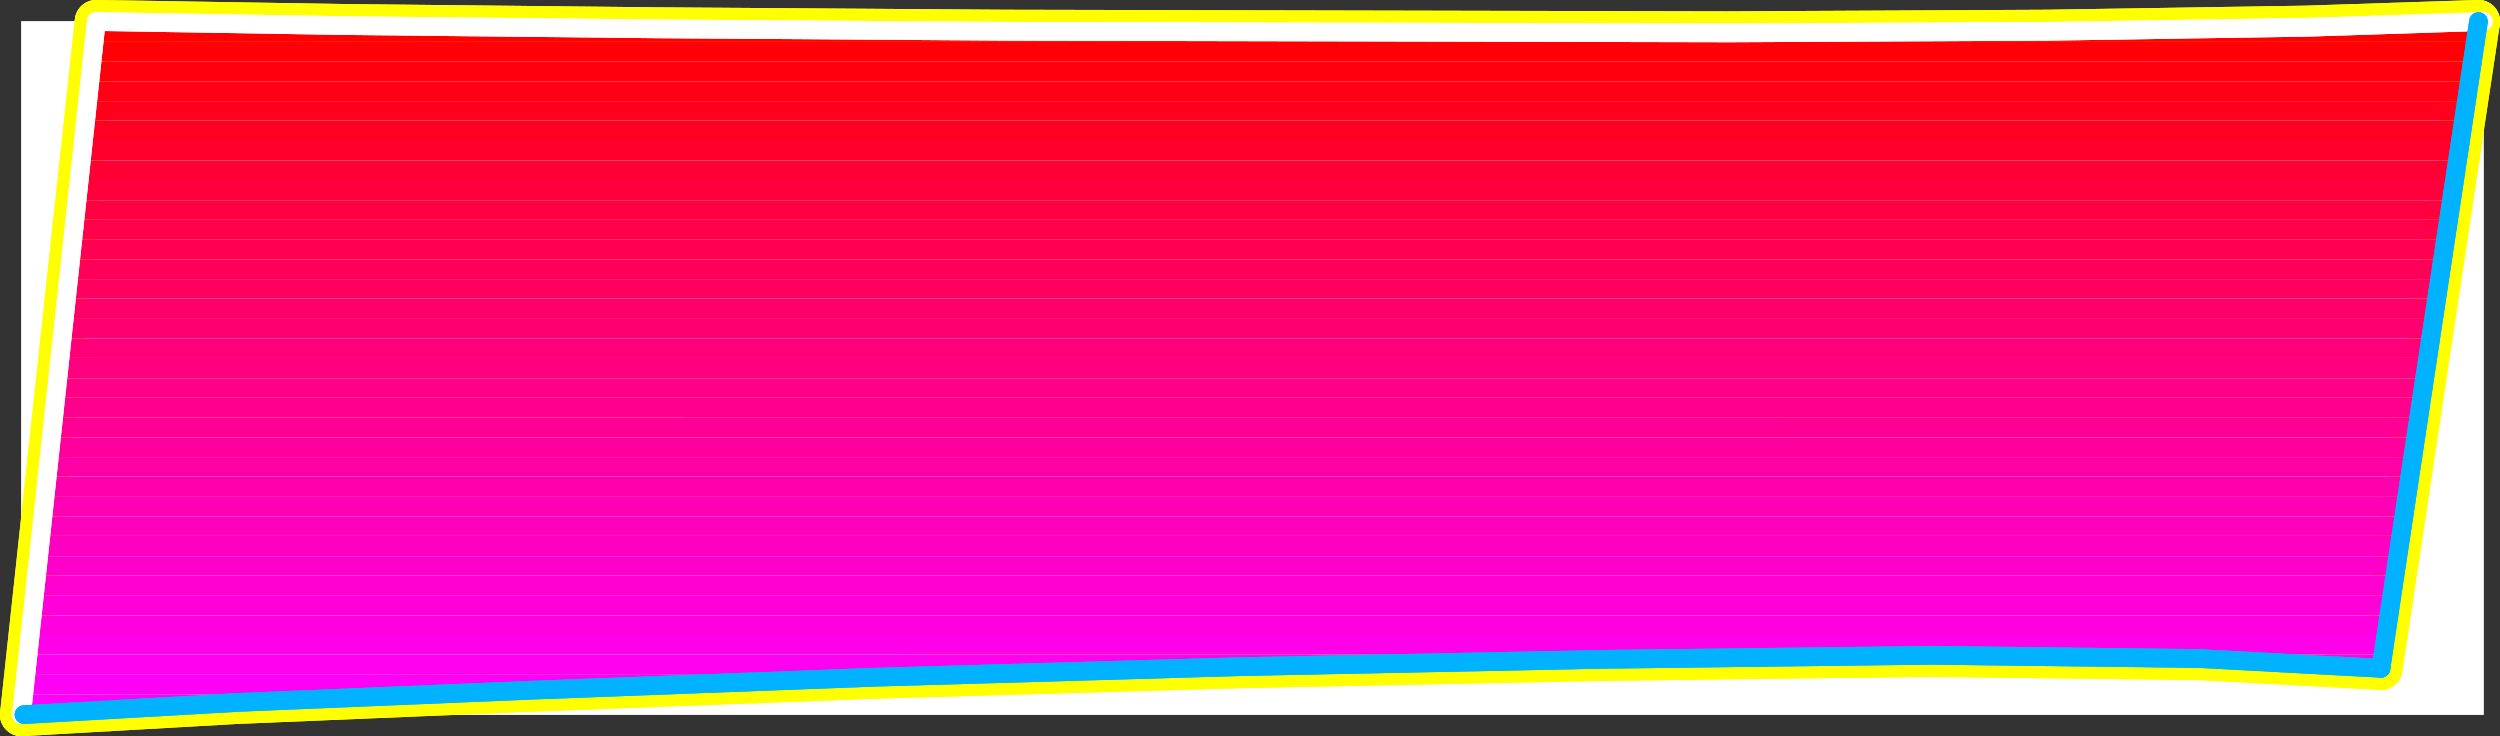<?xml version="1.0" encoding="UTF-8" standalone="no"?>
<svg
   version="1.0"
   width="131.519mm"
   height="38.727mm"
   id="svg52"
   sodipodi:docname="Sleek Italic Punc 10.wmf"
   xmlns:inkscape="http://www.inkscape.org/namespaces/inkscape"
   xmlns:sodipodi="http://sodipodi.sourceforge.net/DTD/sodipodi-0.dtd"
   xmlns="http://www.w3.org/2000/svg"
   xmlns:svg="http://www.w3.org/2000/svg">
  <rect width="100%" height="100%" fill="#333333" stroke="none"/>
  <sodipodi:namedview
     id="namedview52"
     pagecolor="#ffffff"
     bordercolor="#000000"
     borderopacity="0.25"
     inkscape:showpageshadow="2"
     inkscape:pageopacity="0.0"
     inkscape:pagecheckerboard="0"
     inkscape:deskcolor="#d1d1d1"
     inkscape:document-units="mm" />
  <defs
     id="defs1">
    <pattern
       id="WMFhbasepattern"
       patternUnits="userSpaceOnUse"
       width="6"
       height="6"
       x="0"
       y="0" />
  </defs>
  <path
     style="fill:#ffffff;fill-opacity:1;fill-rule:evenodd;stroke:#ffffff;stroke-width:0.162px;stroke-linecap:round;stroke-linejoin:round;stroke-miterlimit:4;stroke-dasharray:none;stroke-opacity:1"
     d="M 4.282,4.282 V 142.088 H 493.768 V 4.282 v 0 z"
     id="path1" />
  <path
     style="fill:none;stroke:#ffff00;stroke-width:8.565px;stroke-linecap:round;stroke-linejoin:round;stroke-miterlimit:4;stroke-dasharray:none;stroke-opacity:1"
     d="M 473.407,132.88 492.799,4.282"
     id="path2" />
  <path
     style="fill:none;stroke:#ffff00;stroke-width:8.565px;stroke-linecap:round;stroke-linejoin:round;stroke-miterlimit:4;stroke-dasharray:none;stroke-opacity:1"
     d="M 473.407,132.88 492.799,4.282"
     id="path3" />
  <path
     style="fill:none;stroke:#ffff00;stroke-width:8.565px;stroke-linecap:round;stroke-linejoin:round;stroke-miterlimit:4;stroke-dasharray:none;stroke-opacity:1"
     d="M 492.799,4.282 458.378,5.413 406.828,6.221 343.319,6.544 272.861,6.383 200.141,6.221 130.33,5.736 68.438,5.09 19.15,4.282"
     id="path4" />
  <path
     style="fill:none;stroke:#ffff00;stroke-width:8.565px;stroke-linecap:round;stroke-linejoin:round;stroke-miterlimit:4;stroke-dasharray:none;stroke-opacity:1"
     d="M 492.799,4.282 458.378,5.413 406.828,6.221 343.319,6.544 272.861,6.383 200.141,6.221 130.33,5.736 68.438,5.09 19.15,4.282"
     id="path5" />
  <path
     style="fill:none;stroke:#ffff00;stroke-width:8.565px;stroke-linecap:round;stroke-linejoin:round;stroke-miterlimit:4;stroke-dasharray:none;stroke-opacity:1"
     d="M 19.15,4.282 4.282,142.088"
     id="path6" />
  <path
     style="fill:none;stroke:#ffff00;stroke-width:8.565px;stroke-linecap:round;stroke-linejoin:round;stroke-miterlimit:4;stroke-dasharray:none;stroke-opacity:1"
     d="M 19.15,4.282 4.282,142.088"
     id="path7" />
  <path
     style="fill:none;stroke:#ffff00;stroke-width:8.565px;stroke-linecap:round;stroke-linejoin:round;stroke-miterlimit:4;stroke-dasharray:none;stroke-opacity:1"
     d="m 4.282,142.088 42.662,-2.423 58.176,-2.423 68.195,-2.585 72.882,-2.1 72.074,-1.454 65.448,-0.808 53.651,0.646 36.037,1.939"
     id="path8" />
  <path
     style="fill:none;stroke:#ffff00;stroke-width:8.565px;stroke-linecap:round;stroke-linejoin:round;stroke-miterlimit:4;stroke-dasharray:none;stroke-opacity:1"
     d="m 4.282,142.088 42.662,-2.423 58.176,-2.423 68.195,-2.585 72.882,-2.1 72.074,-1.454 65.448,-0.808 53.651,0.646 36.037,1.939"
     id="path9" />
  <path
     style="fill:#ff0000;fill-opacity:1;fill-rule:evenodd;stroke:none"
     d="m 492.96,4.282 -0.646,4.039 H 18.826 l 0.323,-4.039 h 0.646 l 49.288,0.808 61.893,0.485 69.65,0.485 72.397,0.323 h 70.458 l 63.186,-0.162 51.389,-0.808 34.582,-1.131 v 0 h 0.162 v 0 z"
     id="path10" />
  <path
     style="fill:#ff0007;fill-opacity:1;fill-rule:evenodd;stroke:none"
     d="m 492.314,8.321 -0.646,3.877 H 18.342 l 0.485,-3.877 z"
     id="path11" />
  <path
     style="fill:#ff000e;fill-opacity:1;fill-rule:evenodd;stroke:none"
     d="m 491.667,12.199 -0.646,4.039 H 17.857 l 0.485,-4.039 z"
     id="path12" />
  <path
     style="fill:#ff0016;fill-opacity:1;fill-rule:evenodd;stroke:none"
     d="m 491.021,16.237 -0.485,3.877 H 17.534 l 0.323,-3.877 z"
     id="path13" />
  <path
     style="fill:#ff001d;fill-opacity:1;fill-rule:evenodd;stroke:none"
     d="m 490.536,20.115 -0.646,3.877 H 17.049 l 0.485,-3.877 z"
     id="path14" />
  <path
     style="fill:#ff0025;fill-opacity:1;fill-rule:evenodd;stroke:none"
     d="m 489.89,23.992 -0.646,4.039 H 16.726 l 0.323,-4.039 z"
     id="path15" />
  <path
     style="fill:#ff002d;fill-opacity:1;fill-rule:evenodd;stroke:none"
     d="m 489.243,28.031 -0.485,3.877 H 16.241 l 0.485,-3.877 z"
     id="path16" />
  <path
     style="fill:#ff0034;fill-opacity:1;fill-rule:evenodd;stroke:none"
     d="m 488.759,31.908 -0.646,3.877 H 15.756 l 0.485,-3.877 z"
     id="path17" />
  <path
     style="fill:#ff003c;fill-opacity:1;fill-rule:evenodd;stroke:none"
     d="m 488.112,35.786 -0.646,4.039 H 15.433 l 0.323,-4.039 z"
     id="path18" />
  <path
     style="fill:#ff0043;fill-opacity:1;fill-rule:evenodd;stroke:none"
     d="m 487.466,39.824 -0.485,3.877 H 14.948 l 0.485,-3.877 z"
     id="path19" />
  <path
     style="fill:#ff004a;fill-opacity:1;fill-rule:evenodd;stroke:none"
     d="m 486.981,43.702 -0.646,3.877 H 14.625 l 0.323,-3.877 z"
     id="path20" />
  <path
     style="fill:#ff0052;fill-opacity:1;fill-rule:evenodd;stroke:none"
     d="m 486.335,47.579 -0.646,4.039 H 14.14 l 0.485,-4.039 z"
     id="path21" />
  <path
     style="fill:#ff0059;fill-opacity:1;fill-rule:evenodd;stroke:none"
     d="m 485.688,51.618 -0.646,3.877 H 13.655 l 0.485,-3.877 z"
     id="path22" />
  <path
     style="fill:#ff0061;fill-opacity:1;fill-rule:evenodd;stroke:none"
     d="m 485.042,55.495 -0.485,3.877 H 13.332 l 0.323,-3.877 z"
     id="path23" />
  <path
     style="fill:#ff0069;fill-opacity:1;fill-rule:evenodd;stroke:none"
     d="m 484.557,59.373 -0.646,4.039 H 12.847 l 0.485,-4.039 z"
     id="path24" />
  <path
     style="fill:#ff0070;fill-opacity:1;fill-rule:evenodd;stroke:none"
     d="m 483.911,63.411 -0.646,3.877 H 12.362 l 0.485,-3.877 z"
     id="path25" />
  <path
     style="fill:#ff0078;fill-opacity:1;fill-rule:evenodd;stroke:none"
     d="m 483.264,67.289 -0.485,3.877 H 12.039 l 0.323,-3.877 z"
     id="path26" />
  <path
     style="fill:#ff007f;fill-opacity:1;fill-rule:evenodd;stroke:none"
     d="m 482.779,71.166 -0.646,4.039 H 11.554 l 0.485,-4.039 z"
     id="path27" />
  <path
     style="fill:#ff0086;fill-opacity:1;fill-rule:evenodd;stroke:none"
     d="m 482.133,75.205 -0.646,3.877 H 11.07 l 0.485,-3.877 z"
     id="path28" />
  <path
     style="fill:#ff008e;fill-opacity:1;fill-rule:evenodd;stroke:none"
     d="m 481.487,79.082 -0.485,3.877 H 10.746 l 0.323,-3.877 z"
     id="path29" />
  <path
     style="fill:#ff0095;fill-opacity:1;fill-rule:evenodd;stroke:none"
     d="m 481.002,82.959 -0.646,4.039 H 10.262 l 0.485,-4.039 z"
     id="path30" />
  <path
     style="fill:#ff009d;fill-opacity:1;fill-rule:evenodd;stroke:none"
     d="m 480.355,86.998 -0.646,3.877 H 9.938 l 0.323,-3.877 z"
     id="path31" />
  <path
     style="fill:#ff00a5;fill-opacity:1;fill-rule:evenodd;stroke:none"
     d="m 479.709,90.876 -0.485,3.877 H 9.454 L 9.938,90.876 Z"
     id="path32" />
  <path
     style="fill:#ff00ac;fill-opacity:1;fill-rule:evenodd;stroke:none"
     d="m 479.224,94.753 -0.646,4.039 H 8.969 l 0.485,-4.039 z"
     id="path33" />
  <path
     style="fill:#ff00b4;fill-opacity:1;fill-rule:evenodd;stroke:none"
     d="m 478.578,98.792 -0.646,3.877 H 8.646 L 8.969,98.792 Z"
     id="path34" />
  <path
     style="fill:#ff00bb;fill-opacity:1;fill-rule:evenodd;stroke:none"
     d="m 477.931,102.669 -0.485,3.877 H 8.161 l 0.485,-3.877 z"
     id="path35" />
  <path
     style="fill:#ff00c2;fill-opacity:1;fill-rule:evenodd;stroke:none"
     d="m 477.447,106.546 -0.646,4.039 H 7.838 l 0.323,-4.039 z"
     id="path36" />
  <path
     style="fill:#ff00ca;fill-opacity:1;fill-rule:evenodd;stroke:none"
     d="m 476.8,110.585 -0.646,3.877 H 7.353 l 0.485,-3.877 z"
     id="path37" />
  <path
     style="fill:#ff00d1;fill-opacity:1;fill-rule:evenodd;stroke:none"
     d="m 476.154,114.463 -0.646,3.877 H 6.868 l 0.485,-3.877 z"
     id="path38" />
  <path
     style="fill:#ff00d9;fill-opacity:1;fill-rule:evenodd;stroke:none"
     d="m 475.507,118.34 -0.485,4.039 H 6.545 l 0.323,-4.039 z"
     id="path39" />
  <path
     style="fill:#ff00e1;fill-opacity:1;fill-rule:evenodd;stroke:none"
     d="m 475.023,122.379 -0.646,3.877 H 6.06 l 0.485,-3.877 z"
     id="path40" />
  <path
     style="fill:#ff00e8;fill-opacity:1;fill-rule:evenodd;stroke:none"
     d="m 474.376,126.256 -0.646,3.877 H 5.575 l 0.485,-3.877 z"
     id="path41" />
  <path
     style="fill:#ff00f0;fill-opacity:1;fill-rule:evenodd;stroke:none"
     d="m 473.73,130.133 -0.323,2.746 -19.069,-1.454 -25.856,-0.808 -31.674,-0.323 -36.36,0.162 -39.754,0.485 -42.178,0.808 -43.47,1.131 -43.309,1.292 H 5.252 l 0.323,-4.039 z"
     id="path42" />
  <path
     style="fill:#ff00f7;fill-opacity:1;fill-rule:evenodd;stroke:none"
     d="m 4.767,138.05 0.485,-3.877 H 191.738 l -14.382,0.485 -14.221,0.323 -13.898,0.485 -13.736,0.485 -13.413,0.646 -13.09,0.485 -12.605,0.485 -12.282,0.485 z"
     id="path43" />
  <path
     style="fill:#ff00ff;fill-opacity:1;fill-rule:evenodd;stroke:none"
     d="m 4.282,141.927 0.485,-3.877 H 84.113 l -12.282,0.485 -11.635,0.485 -10.989,0.646 -10.504,0.485 -9.696,0.485 -8.888,0.485 -8.08,0.485 -7.272,0.323 v 0 H 4.606 v 0 z"
     id="path44" />
  <path
     style="fill:none;stroke:#ffffff;stroke-width:3.717px;stroke-linecap:round;stroke-linejoin:round;stroke-miterlimit:4;stroke-dasharray:none;stroke-opacity:1"
     d="M 493.768,4.282 459.186,5.413 407.636,6.221 343.965,6.544 273.346,6.383 200.465,6.221 130.492,5.736 68.438,5.09 19.15,4.282"
     id="path45" />
  <path
     style="fill:none;stroke:#ffffff;stroke-width:3.717px;stroke-linecap:round;stroke-linejoin:round;stroke-miterlimit:4;stroke-dasharray:none;stroke-opacity:1"
     d="M 493.768,4.282 459.186,5.413 407.636,6.221 343.965,6.544 273.346,6.383 200.465,6.221 130.492,5.736 68.438,5.09 19.15,4.282"
     id="path46" />
  <path
     style="fill:none;stroke:#ffffff;stroke-width:3.717px;stroke-linecap:round;stroke-linejoin:round;stroke-miterlimit:4;stroke-dasharray:none;stroke-opacity:1"
     d="M 19.15,4.282 4.282,142.088"
     id="path47" />
  <path
     style="fill:none;stroke:#ffffff;stroke-width:3.717px;stroke-linecap:round;stroke-linejoin:round;stroke-miterlimit:4;stroke-dasharray:none;stroke-opacity:1"
     d="M 19.15,4.282 4.282,142.088"
     id="path48" />
  <path
     style="fill:none;stroke:#00b2ff;stroke-width:3.717px;stroke-linecap:round;stroke-linejoin:round;stroke-miterlimit:4;stroke-dasharray:none;stroke-opacity:1"
     d="m 4.767,142.088 42.501,-2.423 58.176,-2.423 68.357,-2.585 72.72,-2.1 71.912,-1.454 65.448,-0.808 53.49,0.646 36.037,1.939"
     id="path49" />
  <path
     style="fill:none;stroke:#00b2ff;stroke-width:3.717px;stroke-linecap:round;stroke-linejoin:round;stroke-miterlimit:4;stroke-dasharray:none;stroke-opacity:1"
     d="m 4.767,142.088 42.501,-2.423 58.176,-2.423 68.357,-2.585 72.72,-2.1 71.912,-1.454 65.448,-0.808 53.49,0.646 36.037,1.939"
     id="path50" />
  <path
     style="fill:none;stroke:#00b2ff;stroke-width:3.717px;stroke-linecap:round;stroke-linejoin:round;stroke-miterlimit:4;stroke-dasharray:none;stroke-opacity:1"
     d="M 473.407,132.88 492.799,4.282"
     id="path51" />
  <path
     style="fill:none;stroke:#00b2ff;stroke-width:3.717px;stroke-linecap:round;stroke-linejoin:round;stroke-miterlimit:4;stroke-dasharray:none;stroke-opacity:1"
     d="M 473.407,132.88 492.799,4.282"
     id="path52" />
</svg>
